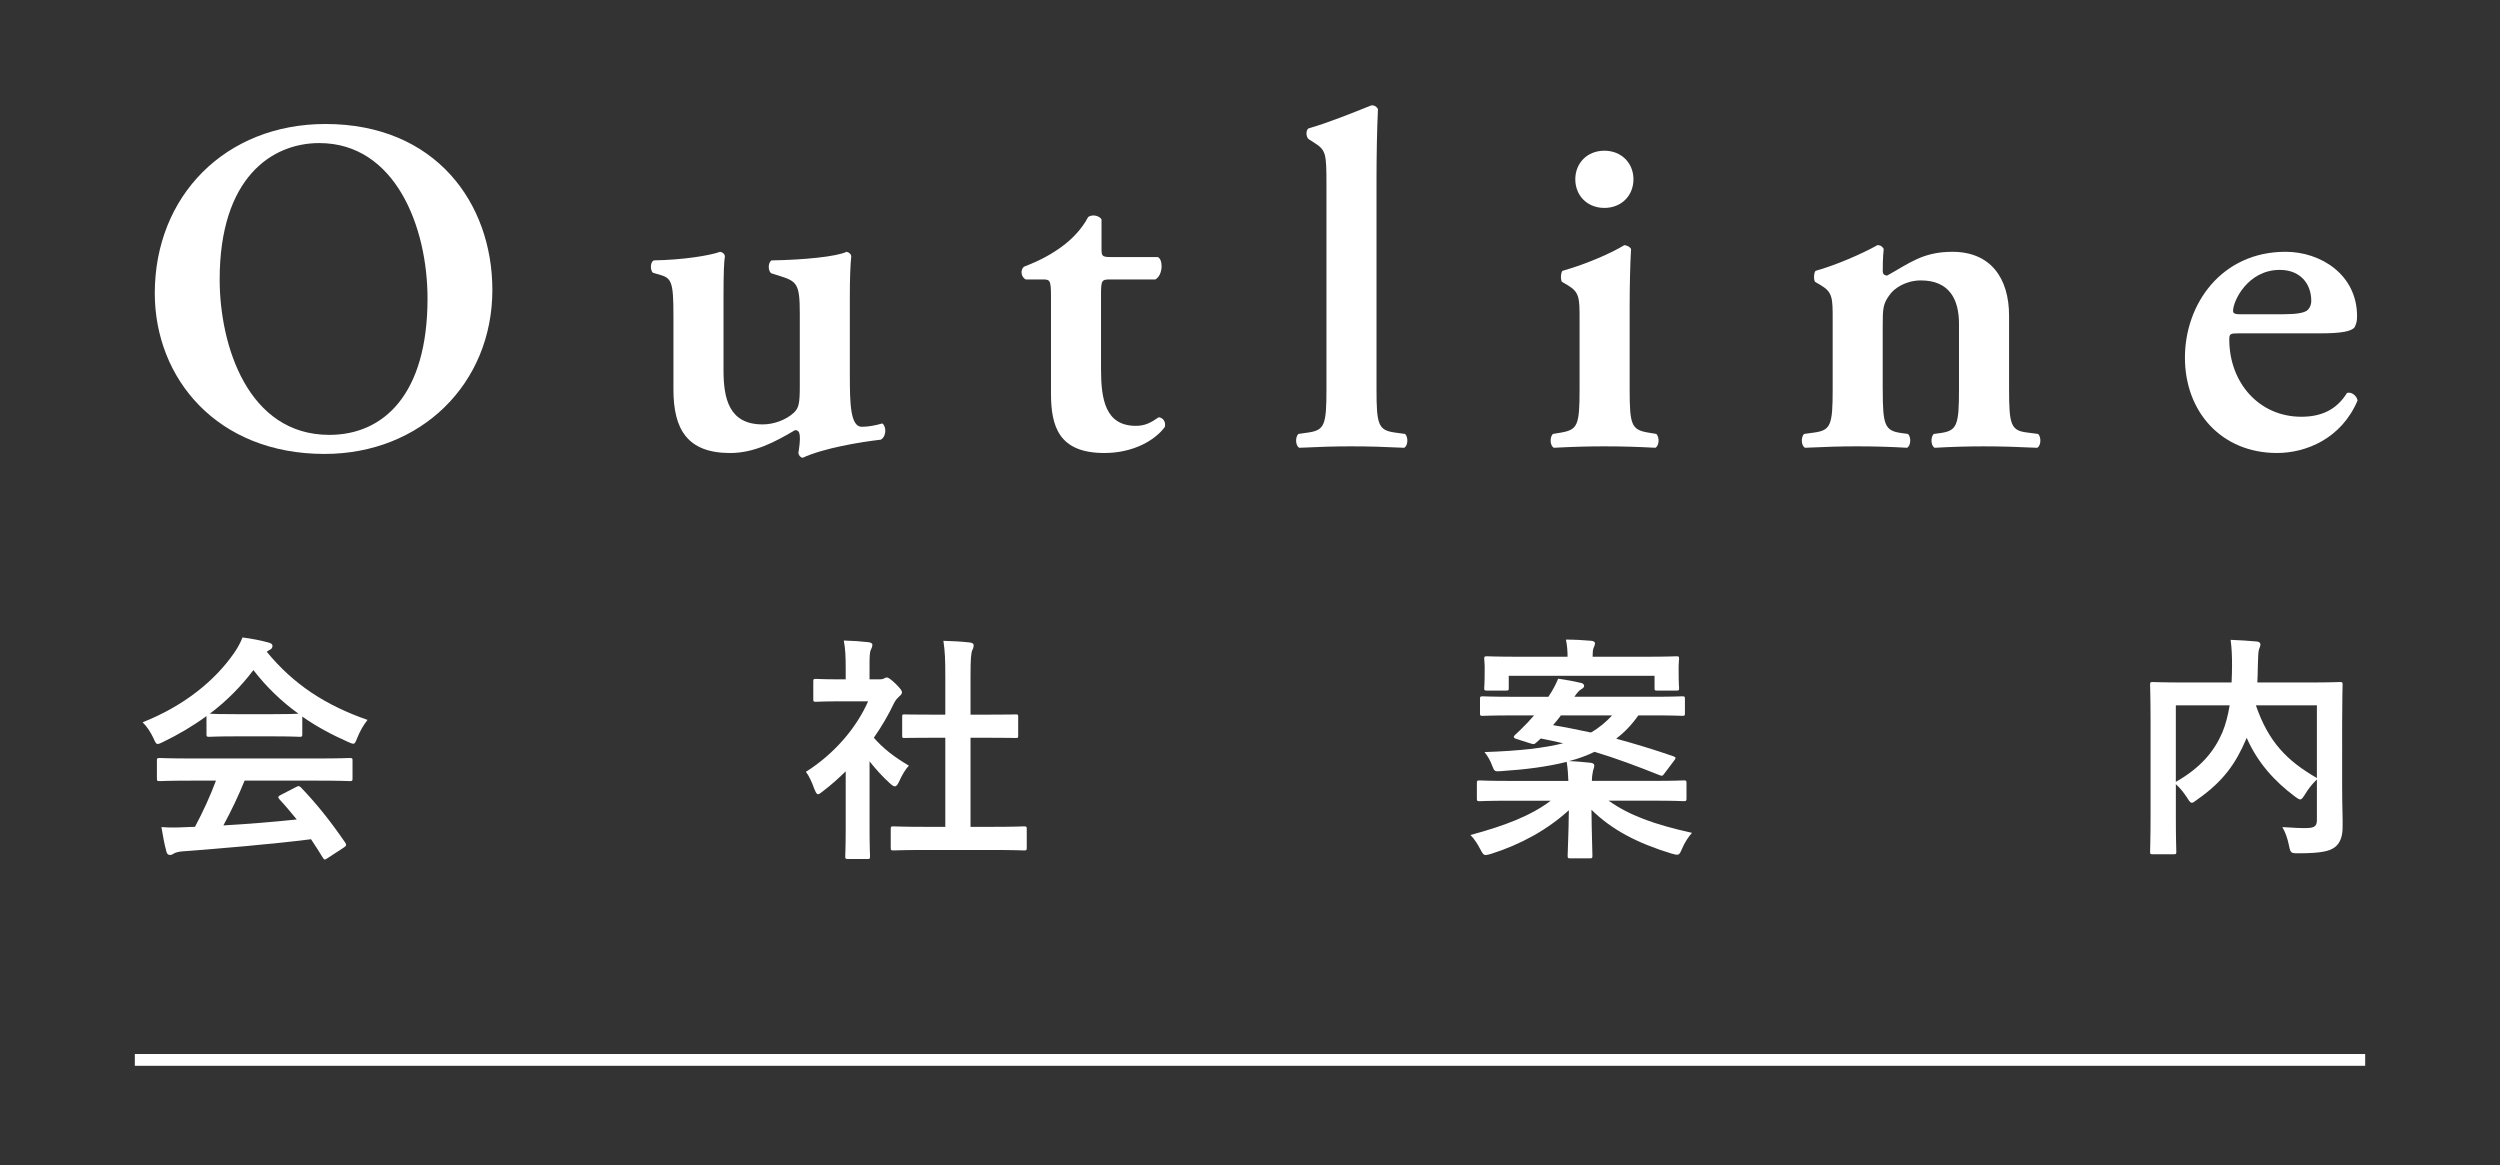 <?xml version="1.0" encoding="utf-8"?>
<!-- Generator: Adobe Illustrator 15.0.2, SVG Export Plug-In . SVG Version: 6.00 Build 0)  -->
<!DOCTYPE svg PUBLIC "-//W3C//DTD SVG 1.1//EN" "http://www.w3.org/Graphics/SVG/1.1/DTD/svg11.dtd">
<svg version="1.1" id="title" xmlns="http://www.w3.org/2000/svg" xmlns:xlink="http://www.w3.org/1999/xlink" x="0px"
	 y="0px" width="120.409px" height="56.123px" viewBox="0 0 120.409 56.123" enable-background="new 0 0 120.409 56.123"
	 xml:space="preserve">
<rect x="0" y="0" width="120.409" height="56.123" fill="#333333" stroke="none"/>
<g>
	<path fill="#FFFFFF" d="M9.945,34.489c-0.643,0.471-1.342,0.884-2.076,1.239c-0.138,0.069-0.219,0.104-0.275,0.104
		c-0.081,0-0.115-0.081-0.207-0.287c-0.138-0.287-0.298-0.539-0.517-0.757c1.997-0.792,3.488-2.009,4.406-3.34
		c0.195-0.287,0.299-0.481,0.402-0.746c0.447,0.058,0.872,0.139,1.239,0.241c0.138,0.034,0.206,0.081,0.206,0.161
		c0,0.068-0.022,0.138-0.114,0.184c-0.069,0.034-0.115,0.068-0.161,0.104c1.297,1.583,2.846,2.581,4.854,3.281
		c-0.218,0.275-0.367,0.551-0.493,0.86c-0.08,0.207-0.114,0.287-0.195,0.287c-0.057,0-0.138-0.034-0.264-0.092
		c-0.78-0.345-1.526-0.746-2.191-1.216v0.849c0,0.114-0.012,0.126-0.126,0.126c-0.069,0-0.379-0.022-1.297-0.022h-1.768
		c-0.918,0-1.228,0.022-1.296,0.022c-0.115,0-0.127-0.012-0.127-0.126V34.489z M9.21,37.598c-1.078,0-1.445,0.023-1.515,0.023
		c-0.126,0-0.138-0.012-0.138-0.127v-0.86c0-0.114,0.012-0.126,0.138-0.126c0.069,0,0.437,0.023,1.515,0.023h6.116
		c1.079,0,1.446-0.023,1.515-0.023c0.126,0,0.138,0.012,0.138,0.126v0.86c0,0.115-0.012,0.127-0.138,0.127
		c-0.068,0-0.436-0.023-1.515-0.023h-3.546c-0.286,0.712-0.631,1.435-1.021,2.157c1.193-0.068,2.443-0.172,3.534-0.286
		c-0.265-0.322-0.528-0.643-0.838-0.976c-0.08-0.092-0.069-0.138,0.068-0.207l0.734-0.378c0.127-0.069,0.161-0.058,0.241,0.022
		c0.78,0.814,1.435,1.641,2.135,2.662c0.057,0.092,0.057,0.138-0.058,0.218l-0.792,0.517c-0.068,0.046-0.104,0.069-0.138,0.069
		s-0.058-0.023-0.092-0.081c-0.195-0.321-0.39-0.619-0.573-0.895c-1.905,0.241-4.246,0.436-6.196,0.585
		c-0.184,0.012-0.333,0.058-0.413,0.104c-0.058,0.046-0.115,0.068-0.195,0.068s-0.138-0.057-0.161-0.16
		c-0.103-0.379-0.172-0.78-0.24-1.182c0.424,0.034,0.803,0.022,1.25,0c0.115,0,0.241-0.012,0.367-0.012
		c0.413-0.78,0.746-1.515,1.01-2.227H9.21z M13.135,34.397c0.769,0,1.113-0.012,1.239-0.023c-0.826-0.596-1.549-1.296-2.169-2.1
		c-0.608,0.804-1.308,1.504-2.1,2.1c0.104,0.012,0.425,0.023,1.262,0.023H13.135z"/>
	<path fill="#FFFFFF" d="M40.732,37.151c-0.355,0.344-0.711,0.666-1.09,0.952c-0.114,0.092-0.184,0.149-0.241,0.149
		c-0.068,0-0.114-0.092-0.184-0.264c-0.114-0.321-0.252-0.62-0.401-0.814c1.343-0.85,2.421-2.089,2.995-3.396h-1.297
		c-0.872,0-1.147,0.022-1.216,0.022c-0.115,0-0.127-0.012-0.127-0.126v-0.85c0-0.114,0.012-0.126,0.127-0.126
		c0.068,0,0.344,0.022,1.216,0.022h0.218v-0.47c0-0.608-0.011-0.976-0.092-1.4c0.437,0.012,0.78,0.034,1.193,0.081
		c0.115,0.011,0.184,0.068,0.184,0.114c0,0.104-0.034,0.161-0.068,0.241c-0.069,0.138-0.069,0.332-0.069,0.918v0.516h0.482
		c0.104,0,0.16-0.011,0.218-0.045c0.046-0.023,0.092-0.047,0.126-0.047c0.069,0,0.184,0.069,0.425,0.299
		c0.218,0.218,0.31,0.333,0.31,0.413c0,0.058-0.022,0.114-0.114,0.184c-0.104,0.104-0.172,0.161-0.264,0.333
		c-0.275,0.585-0.608,1.147-0.976,1.675c0.447,0.517,0.986,0.93,1.687,1.343c-0.172,0.184-0.333,0.459-0.459,0.746
		c-0.08,0.172-0.138,0.252-0.218,0.252c-0.058,0-0.126-0.046-0.229-0.138c-0.367-0.333-0.7-0.7-0.987-1.067v3.225
		c0,0.85,0.023,1.297,0.023,1.354c0,0.114-0.012,0.126-0.138,0.126h-0.918c-0.126,0-0.138-0.012-0.138-0.126
		c0-0.069,0.022-0.505,0.022-1.354V37.151z M44.565,40.938c-1.09,0-1.469,0.022-1.538,0.022c-0.114,0-0.126-0.012-0.126-0.126
		v-0.906c0-0.115,0.012-0.127,0.126-0.127c0.069,0,0.448,0.023,1.538,0.023h0.964v-4.292h-0.517c-1.021,0-1.377,0.012-1.445,0.012
		c-0.104,0-0.115,0-0.115-0.114v-0.907c0-0.114,0.012-0.114,0.115-0.114c0.068,0,0.424,0.012,1.445,0.012h0.517v-1.825
		c0-0.814-0.012-1.204-0.092-1.732c0.436,0.012,0.872,0.034,1.273,0.08c0.104,0.012,0.184,0.058,0.184,0.115
		c0,0.092-0.012,0.149-0.058,0.241c-0.068,0.137-0.092,0.424-0.092,1.262v1.859h0.724c1.021,0,1.377-0.012,1.445-0.012
		c0.115,0,0.126,0,0.126,0.114v0.907c0,0.114-0.011,0.114-0.126,0.114c-0.068,0-0.425-0.012-1.445-0.012h-0.724v4.292h1.045
		c1.09,0,1.457-0.023,1.525-0.023c0.127,0,0.138,0.012,0.138,0.127v0.906c0,0.114-0.011,0.126-0.138,0.126
		c-0.068,0-0.436-0.022-1.525-0.022H44.565z"/>
	<path fill="#FFFFFF" d="M78.909,34.455c-0.311,0.447-0.666,0.814-1.067,1.124c0.896,0.241,1.802,0.517,2.766,0.85
		c0.058,0.022,0.092,0.046,0.092,0.08c0,0.023-0.023,0.068-0.069,0.126l-0.459,0.608c-0.092,0.138-0.126,0.138-0.24,0.092
		c-1.033-0.413-2.066-0.803-3.133-1.125c-0.379,0.184-0.78,0.333-1.229,0.448c0.367,0.011,0.689,0.046,1.045,0.08
		c0.114,0.012,0.172,0.069,0.172,0.126c0,0.115-0.058,0.207-0.068,0.299c-0.023,0.114-0.047,0.252-0.047,0.447h2.973
		c1.021,0,1.377-0.023,1.445-0.023c0.127,0,0.138,0.012,0.138,0.127v0.746c0,0.114-0.011,0.126-0.138,0.126
		c-0.068,0-0.424-0.023-1.445-0.023h-2.169c0.987,0.7,2.157,1.136,4.017,1.55c-0.184,0.206-0.356,0.47-0.482,0.769
		c-0.138,0.333-0.16,0.321-0.505,0.229c-1.652-0.505-2.88-1.147-3.855-2.111c0.012,1.158,0.046,1.984,0.046,2.215
		c0,0.114-0.012,0.126-0.126,0.126h-0.941c-0.114,0-0.126-0.012-0.126-0.126c0-0.23,0.046-1.01,0.058-2.192
		c-1.044,0.952-2.329,1.652-3.741,2.101c-0.126,0.034-0.206,0.057-0.264,0.057c-0.104,0-0.149-0.068-0.252-0.264
		c-0.139-0.264-0.287-0.505-0.482-0.7c1.652-0.447,2.892-0.918,3.867-1.652h-1.974c-1.021,0-1.377,0.023-1.446,0.023
		c-0.126,0-0.138-0.012-0.138-0.126v-0.746c0-0.115,0.012-0.127,0.138-0.127c0.069,0,0.425,0.023,1.446,0.023h2.822
		c-0.011-0.264-0.022-0.551-0.08-0.918c-0.906,0.229-1.95,0.367-3.167,0.447c-0.287,0.023-0.321,0.012-0.413-0.24
		c-0.114-0.311-0.241-0.506-0.379-0.678c1.687-0.057,2.88-0.195,3.787-0.424c-0.345-0.081-0.712-0.161-1.079-0.23
		c-0.08,0.081-0.16,0.149-0.229,0.207c-0.08,0.08-0.103,0.08-0.286,0.023l-0.654-0.207c-0.161-0.046-0.149-0.126-0.069-0.195
		c0.195-0.172,0.413-0.401,0.608-0.597l0.31-0.344h-0.998c-1.044,0-1.399,0.022-1.469,0.022c-0.126,0-0.138-0.012-0.138-0.114v-0.7
		c0-0.115,0.012-0.126,0.138-0.126c0.069,0,0.425,0.022,1.469,0.022h1.687l0.058-0.092c0.161-0.24,0.298-0.505,0.413-0.78
		c0.413,0.058,0.769,0.126,1.113,0.207c0.08,0.022,0.138,0.068,0.138,0.149c0,0.057-0.069,0.114-0.149,0.16
		c-0.068,0.034-0.184,0.149-0.321,0.355h3.729c1.044,0,1.399-0.022,1.469-0.022c0.114,0,0.126,0.011,0.126,0.126v0.7
		c0,0.103-0.012,0.114-0.126,0.114c-0.069,0-0.425-0.022-1.469-0.022H78.909z M72.667,33.146c0,0.104-0.012,0.115-0.127,0.115
		h-0.918c-0.126,0-0.137-0.012-0.137-0.115c0-0.08,0.022-0.16,0.022-0.872V32.09c0-0.184-0.022-0.287-0.022-0.355
		c0-0.115,0.011-0.126,0.137-0.126c0.069,0,0.459,0.022,1.55,0.022H75.5c0-0.287-0.023-0.563-0.08-0.826
		c0.413,0,0.826,0.023,1.228,0.058c0.104,0.012,0.172,0.058,0.172,0.114c0,0.081-0.034,0.149-0.068,0.23
		c-0.034,0.08-0.046,0.218-0.046,0.424h2.49c1.078,0,1.469-0.022,1.549-0.022c0.114,0,0.126,0.011,0.126,0.126
		c0,0.068-0.022,0.172-0.022,0.321v0.218c0,0.712,0.022,0.804,0.022,0.872c0,0.104-0.012,0.115-0.126,0.115h-0.93
		c-0.115,0-0.126-0.012-0.126-0.115v-0.597h-7.022V33.146z M75.179,34.455c-0.126,0.172-0.253,0.333-0.379,0.47
		c0.62,0.104,1.228,0.23,1.825,0.356c0.401-0.229,0.723-0.505,1.021-0.826H75.179z"/>
	<path fill="#FFFFFF" d="M112.806,37.851c0,0.998,0.034,1.606,0.022,1.996c0,0.425-0.114,0.758-0.367,0.952
		c-0.252,0.195-0.653,0.299-1.778,0.299c-0.333,0-0.367-0.012-0.436-0.367c-0.069-0.355-0.184-0.666-0.321-0.895
		c0.481,0.034,0.986,0.057,1.205,0.045c0.355-0.011,0.459-0.103,0.459-0.39v-1.95c-0.23,0.218-0.425,0.47-0.574,0.723
		c-0.104,0.16-0.16,0.24-0.229,0.24c-0.058,0-0.126-0.045-0.253-0.137c-1.01-0.758-1.801-1.642-2.329-2.835l-0.034,0.092
		c-0.482,1.125-1.067,1.997-2.353,2.892c-0.126,0.104-0.194,0.149-0.252,0.149c-0.069,0-0.115-0.069-0.218-0.229
		c-0.161-0.252-0.345-0.482-0.551-0.666v1.596c0,1.066,0.022,1.595,0.022,1.664c0,0.103-0.012,0.114-0.138,0.114h-0.998
		c-0.115,0-0.127-0.012-0.127-0.114c0-0.081,0.023-0.62,0.023-1.802v-4.44c0-1.183-0.023-1.733-0.023-1.813
		c0-0.114,0.012-0.126,0.127-0.126c0.08,0,0.459,0.022,1.549,0.022h2.249c0.012-0.264,0.022-0.539,0.022-0.826
		c0-0.413-0.011-0.803-0.068-1.228c0.401,0.012,0.85,0.046,1.262,0.08c0.115,0.012,0.173,0.069,0.173,0.138
		c0,0.081-0.034,0.149-0.069,0.241c-0.034,0.115-0.046,0.367-0.057,0.838c0,0.252-0.012,0.505-0.023,0.757h2.444
		c1.078,0,1.469-0.022,1.537-0.022c0.115,0,0.126,0.012,0.126,0.126c0,0.069-0.022,0.688-0.022,1.882V37.851z M104.797,37.656
		c1.216-0.688,1.858-1.491,2.237-2.375c0.16-0.379,0.275-0.826,0.355-1.309h-2.593V37.656z M111.59,33.972h-2.938
		c0.607,1.768,1.503,2.674,2.938,3.5V33.972z"/>
	<path fill="#FFFFFF" d="M23.714,13.964c0,4.524-3.444,7.899-8.083,7.899c-5.19,0-8.176-3.651-8.176-7.739
		c0-4.685,3.399-8.152,8.222-8.152C20.982,5.973,23.714,9.785,23.714,13.964z M10.58,13.459c0,3.169,1.354,7.486,5.281,7.486
		c2.618,0,4.73-1.952,4.73-6.568c0-3.467-1.562-7.486-5.213-7.486C13.083,6.891,10.58,8.567,10.58,13.459z"/>
	<path fill="#FFFFFF" d="M40.932,18.121c0,1.286,0.023,2.435,0.574,2.435c0.321,0,0.666-0.069,0.987-0.161
		c0.184,0.115,0.229,0.597-0.068,0.781c-1.011,0.115-2.779,0.413-3.767,0.873c-0.114-0.023-0.184-0.115-0.206-0.23
		c0.046-0.275,0.092-0.62,0.068-0.85c-0.022-0.184-0.092-0.252-0.229-0.252c-0.965,0.574-1.975,1.102-3.123,1.102
		c-2.067,0-2.733-1.148-2.733-3.054v-3.583c0-1.607-0.092-1.791-0.666-1.952l-0.321-0.092c-0.138-0.115-0.138-0.528,0.046-0.597
		c1.378-0.023,2.688-0.229,3.192-0.414c0.115,0.023,0.207,0.092,0.229,0.207c-0.046,0.275-0.068,0.827-0.068,1.952v3.537
		c0,1.355,0.252,2.618,1.883,2.618c0.528,0,1.125-0.207,1.516-0.574c0.229-0.23,0.275-0.437,0.275-1.286v-3.468
		c0-1.47-0.138-1.562-1.011-1.837l-0.367-0.115c-0.16-0.115-0.16-0.528,0.023-0.62c1.538-0.023,3.146-0.184,3.605-0.414
		c0.114,0.023,0.206,0.092,0.229,0.207c-0.046,0.436-0.069,1.102-0.069,1.952V18.121z"/>
	<path fill="#FFFFFF" d="M53.465,13.459c-0.413,0-0.436,0.046-0.436,0.781v3.537c0,1.447,0.206,2.733,1.676,2.733
		c0.46,0,0.735-0.161,1.103-0.414c0.207,0.023,0.345,0.207,0.299,0.459c-0.46,0.643-1.516,1.263-2.917,1.263
		c-2.182,0-2.571-1.263-2.571-2.87v-4.662c0-0.804-0.046-0.827-0.414-0.827h-0.804c-0.229-0.115-0.275-0.482-0.068-0.62
		c0.78-0.298,1.309-0.597,1.813-0.964c0.437-0.322,0.942-0.804,1.264-1.424c0.206-0.138,0.528-0.069,0.643,0.115v1.378
		c0,0.368,0,0.437,0.437,0.437h2.273c0.138,0.069,0.184,0.252,0.184,0.482c-0.022,0.276-0.114,0.482-0.299,0.597H53.465z"/>
	<path fill="#FFFFFF" d="M63.887,8.912c0-1.539-0.022-1.676-0.597-2.044l-0.253-0.161c-0.138-0.092-0.16-0.459,0-0.528
		c0.896-0.252,2.09-0.735,3.009-1.102c0.138-0.023,0.275,0.069,0.321,0.184c-0.046,0.918-0.069,2.342-0.069,3.33v10.173
		c0,1.7,0.092,1.952,0.873,2.067l0.505,0.069c0.161,0.161,0.138,0.574-0.046,0.666c-0.941-0.046-1.722-0.069-2.571-0.069
		c-0.758,0-1.539,0.023-2.48,0.069c-0.184-0.092-0.207-0.505-0.046-0.666l0.482-0.069c0.78-0.115,0.872-0.367,0.872-2.067V8.912z"/>
	<path fill="#FFFFFF" d="M78.49,18.764c0,1.7,0.092,1.929,0.872,2.067l0.413,0.069c0.161,0.161,0.138,0.574-0.046,0.666
		c-0.85-0.046-1.63-0.069-2.479-0.069c-0.758,0-1.539,0.023-2.411,0.069c-0.185-0.092-0.207-0.505-0.047-0.666l0.414-0.069
		c0.78-0.138,0.872-0.367,0.872-2.067v-3.375c0-1.034,0-1.309-0.574-1.654l-0.275-0.161c-0.068-0.092-0.068-0.413,0.023-0.528
		c1.194-0.344,2.342-0.85,2.985-1.24c0.138,0.023,0.253,0.069,0.321,0.184c-0.046,0.758-0.068,1.86-0.068,2.802V18.764z
		 M75.872,8.636c0-0.781,0.574-1.377,1.4-1.377c0.827,0,1.401,0.597,1.401,1.377c0,0.781-0.574,1.378-1.401,1.378
		C76.446,10.014,75.872,9.417,75.872,8.636z"/>
	<path fill="#FFFFFF" d="M90.68,18.764c0,1.7,0.092,1.975,0.872,2.09l0.345,0.046c0.16,0.161,0.138,0.574-0.046,0.666
		c-0.804-0.046-1.585-0.069-2.435-0.069c-0.734,0-1.516,0.023-2.48,0.069c-0.184-0.092-0.206-0.505-0.046-0.666l0.506-0.069
		c0.78-0.115,0.872-0.367,0.872-2.067v-3.375c0-1.034,0-1.309-0.574-1.654l-0.275-0.161c-0.068-0.092-0.068-0.413,0.023-0.528
		c0.987-0.275,2.25-0.827,2.985-1.24c0.16,0,0.253,0.092,0.299,0.184c-0.046,0.437-0.046,0.873-0.046,1.056
		c0,0.161,0.068,0.207,0.206,0.23c1.079-0.597,1.723-1.148,3.146-1.148c1.86,0,2.732,1.286,2.732,3.077v3.56
		c0,1.7,0.092,1.975,0.873,2.067l0.528,0.069c0.16,0.161,0.138,0.574-0.046,0.666c-0.965-0.046-1.746-0.069-2.596-0.069
		c-0.758,0-1.538,0.023-2.342,0.069c-0.184-0.092-0.207-0.505-0.046-0.666l0.344-0.046c0.781-0.115,0.873-0.39,0.873-2.09v-3.169
		c0-1.171-0.459-2.09-1.837-2.09c-0.712,0-1.286,0.368-1.516,0.712c-0.299,0.414-0.321,0.62-0.321,1.47V18.764z"/>
	<path fill="#FFFFFF" d="M107.852,16.054c-0.437,0-0.482,0.023-0.482,0.298c0,2.067,1.424,3.72,3.468,3.72
		c0.918,0,1.676-0.298,2.204-1.148c0.229-0.069,0.482,0.161,0.506,0.368c-0.781,1.837-2.48,2.526-3.881,2.526
		c-2.664,0-4.433-1.975-4.433-4.593c0-2.595,1.769-5.098,4.846-5.098c1.699,0,3.444,1.103,3.444,3.1
		c0,0.207-0.022,0.345-0.114,0.528c-0.139,0.207-0.666,0.299-1.585,0.299H107.852z M109.964,15.135c0.666,0,0.965-0.069,1.125-0.161
		c0.139-0.092,0.23-0.275,0.23-0.482c0-0.827-0.528-1.493-1.516-1.493c-1.539,0-2.251,1.493-2.251,1.975
		c0,0.092,0.046,0.161,0.321,0.161H109.964z"/>
	<line fill="none" stroke="#FFFFFF" stroke-width="0.567" x1="6.494" y1="51.049" x2="113.915" y2="51.049"/>
</g>
</svg>
